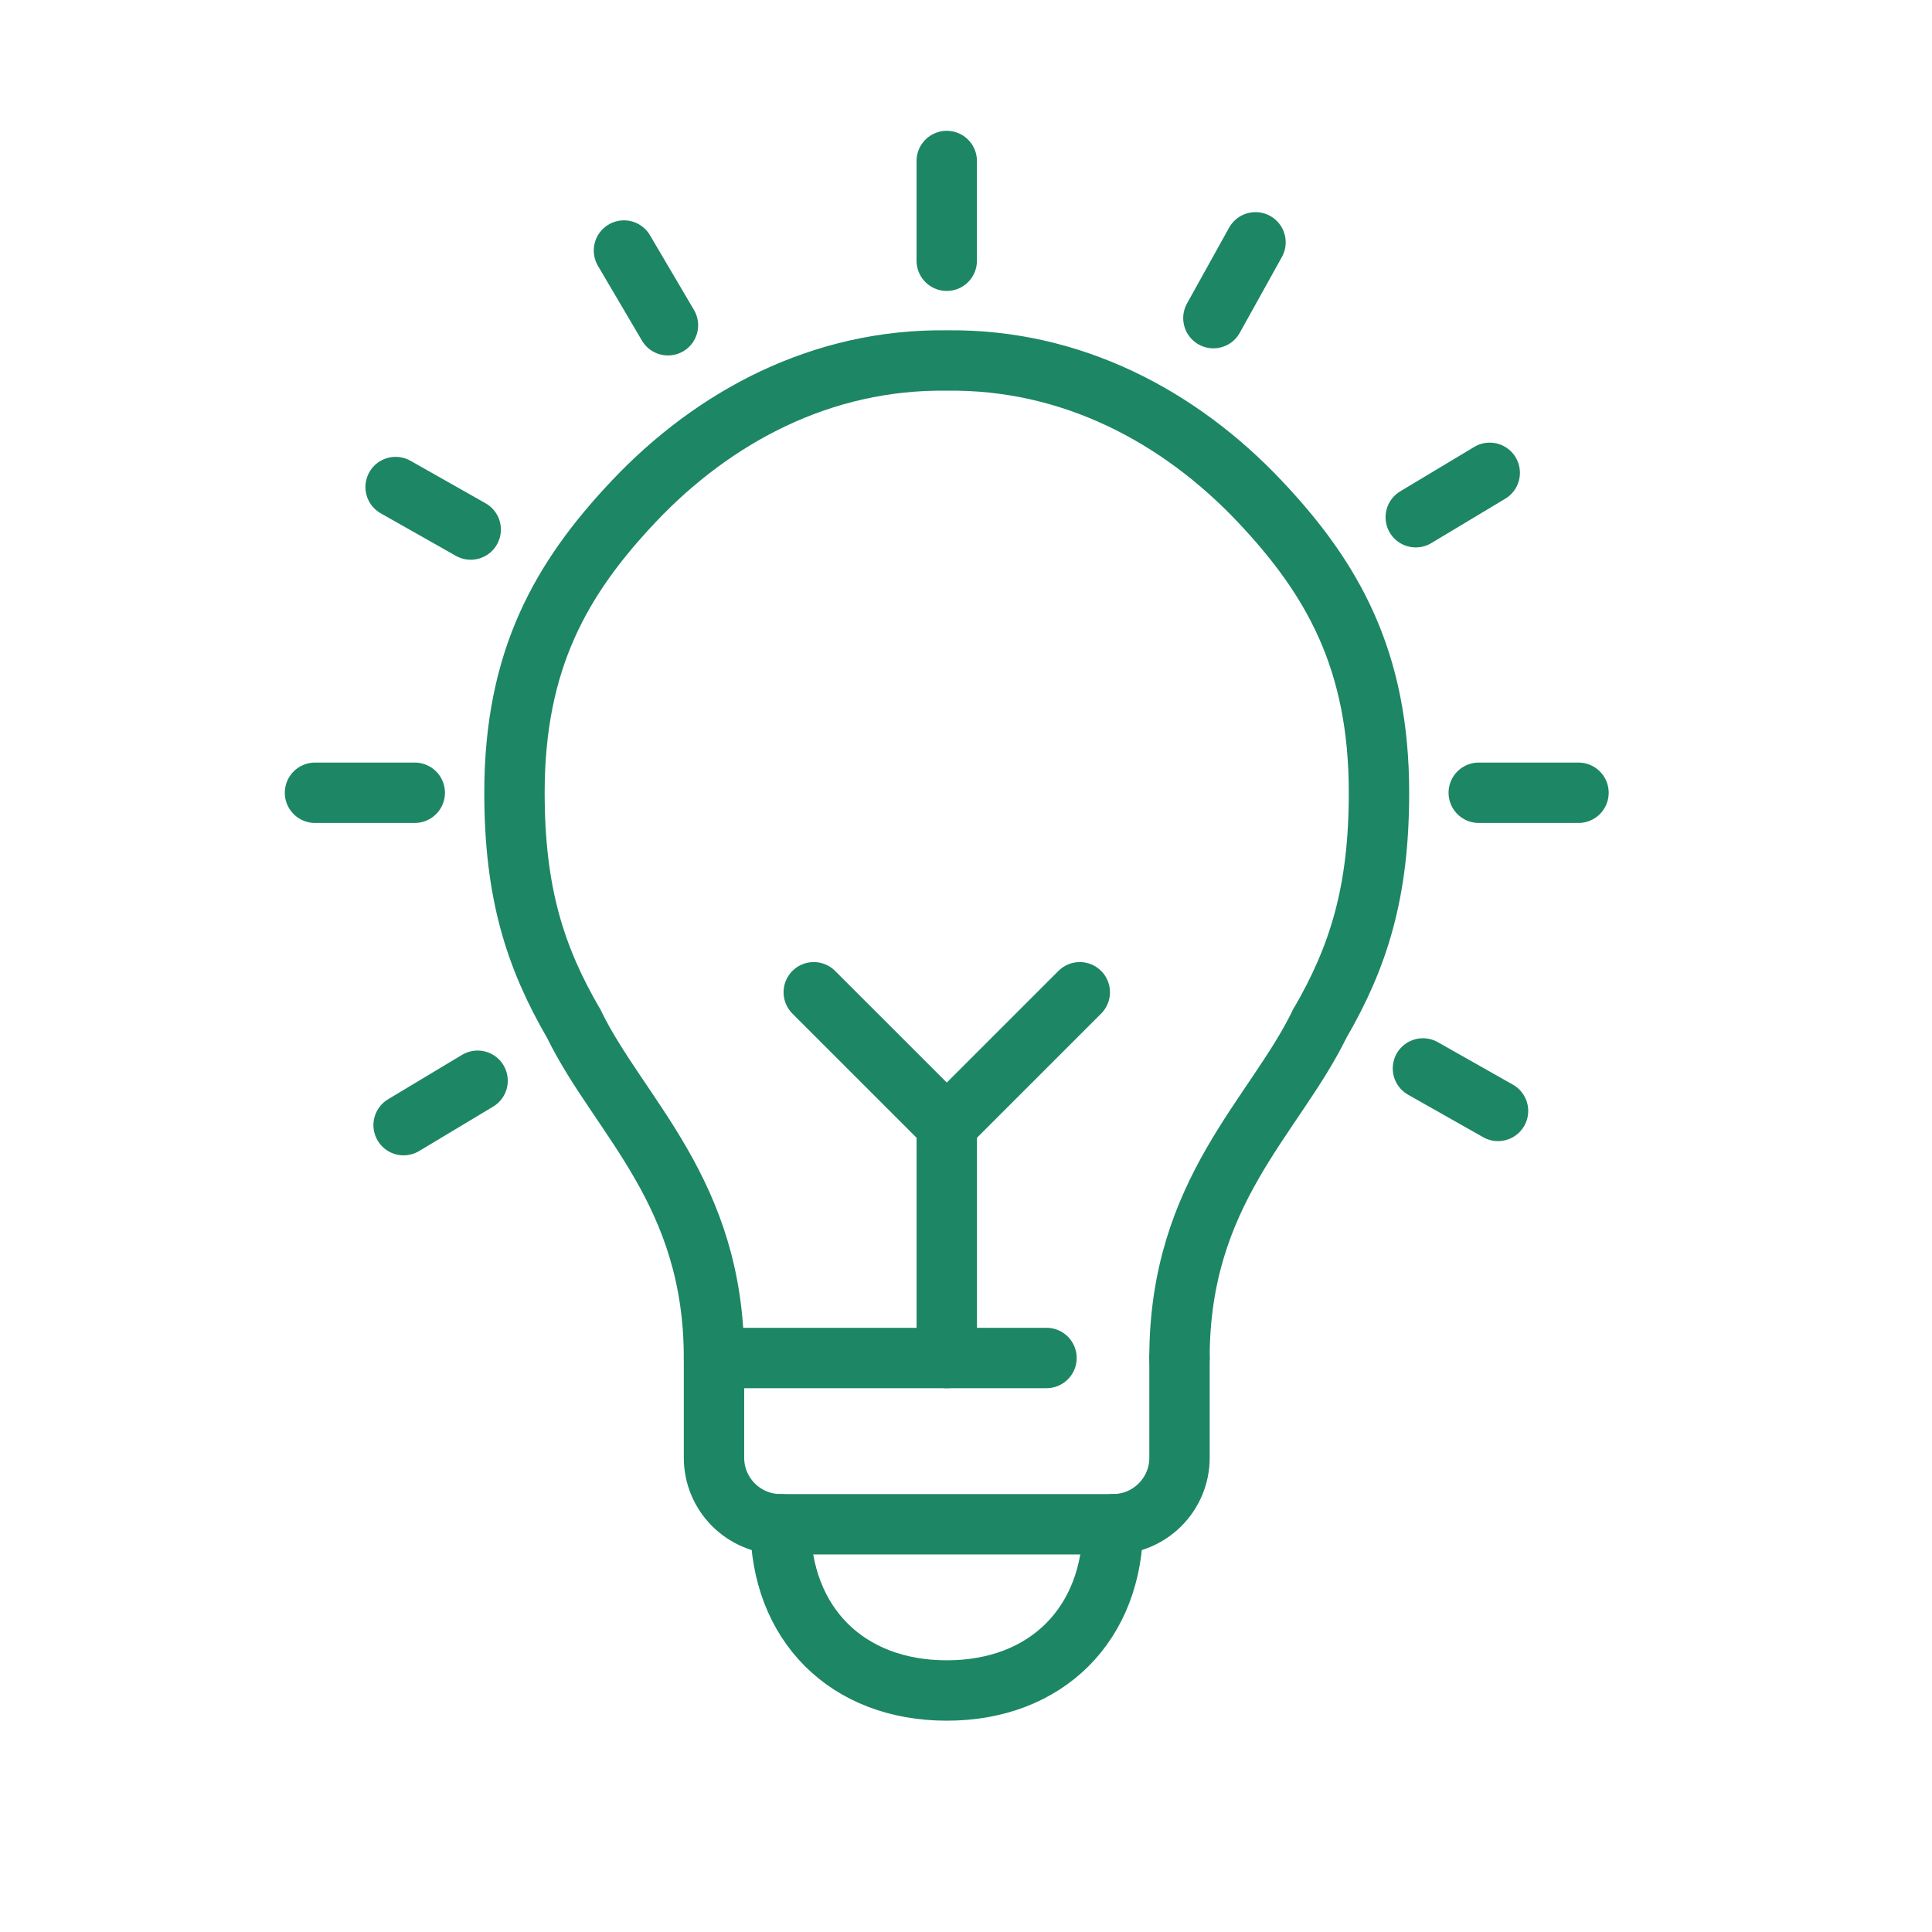 <?xml version="1.0" encoding="UTF-8"?>
<svg width="96" height="96" viewBox="0 0 96 96" fill="none" xmlns="http://www.w3.org/2000/svg">
<g id="Frame 3">
<g id="Group 29">
<path id="Stroke 1" d="M35.478 67.478C35.478 59.217 30.767 55.497 28.52 50.887C28.512 50.887 28.505 50.88 28.512 50.864C28.512 50.856 28.505 50.849 28.499 50.849C26.585 47.555 25.564 44.348 25.564 39.391C25.564 32.782 27.879 28.733 31.499 24.903C35.478 20.698 40.839 17.832 47.043 17.913C53.247 17.832 58.608 20.698 62.587 24.903C66.207 28.733 68.521 32.782 68.521 39.391C68.521 44.348 67.5 47.555 65.587 50.849C65.58 50.849 65.574 50.856 65.574 50.864C65.58 50.88 65.574 50.887 65.566 50.887C63.319 55.497 58.608 59.217 58.608 67.478" stroke="#1D8665" stroke-width="3" stroke-linecap="round" stroke-linejoin="round"/>
<path id="Stroke 3" d="M58.609 67.478V72.435C58.609 74.259 57.129 75.739 55.305 75.739H38.783C36.959 75.739 35.478 74.259 35.478 72.435V67.478H52" stroke="#1D8665" stroke-width="3" stroke-linecap="round" stroke-linejoin="round"/>
<path id="Stroke 5" d="M38.783 75.739C38.783 80.696 42.088 84 47.044 84C52.001 84 55.305 80.696 55.305 75.739" stroke="#1D8665" stroke-width="3" stroke-linecap="round" stroke-linejoin="round"/>
<path id="Stroke 7" d="M47.043 12.957V8" stroke="#1D8665" stroke-width="3" stroke-linecap="round" stroke-linejoin="round"/>
<path id="Stroke 9" d="M33.19 16.162L31.004 12.449" stroke="#1D8665" stroke-width="3" stroke-linecap="round" stroke-linejoin="round"/>
<path id="Stroke 11" d="M23.389 26.313L19.658 24.201" stroke="#1D8665" stroke-width="3" stroke-linecap="round" stroke-linejoin="round"/>
<path id="Stroke 13" d="M20.609 39.392H15.652" stroke="#1D8665" stroke-width="3" stroke-linecap="round" stroke-linejoin="round"/>
<path id="Stroke 15" d="M23.731 53.701L20.055 55.908" stroke="#1D8665" stroke-width="3" stroke-linecap="round" stroke-linejoin="round"/>
<path id="Stroke 17" d="M60.293 15.808L62.385 12.041" stroke="#1D8665" stroke-width="3" stroke-linecap="round" stroke-linejoin="round"/>
<path id="Stroke 19" d="M70.348 25.701L74.024 23.494" stroke="#1D8665" stroke-width="3" stroke-linecap="round" stroke-linejoin="round"/>
<path id="Stroke 21" d="M73.478 39.392H78.435" stroke="#1D8665" stroke-width="3" stroke-linecap="round" stroke-linejoin="round"/>
<path id="Stroke 23" d="M70.705 53.09L74.436 55.201" stroke="#1D8665" stroke-width="3" stroke-linecap="round" stroke-linejoin="round"/>
<path id="Stroke 25" d="M47.044 67.479V55.913L40.435 49.305" stroke="#1D8665" stroke-width="3" stroke-linecap="round" stroke-linejoin="round"/>
<path id="Stroke 27" d="M47.045 55.913L53.654 49.305" stroke="#1D8665" stroke-width="3" stroke-linecap="round" stroke-linejoin="round"/>
</g>
</g>
</svg>
